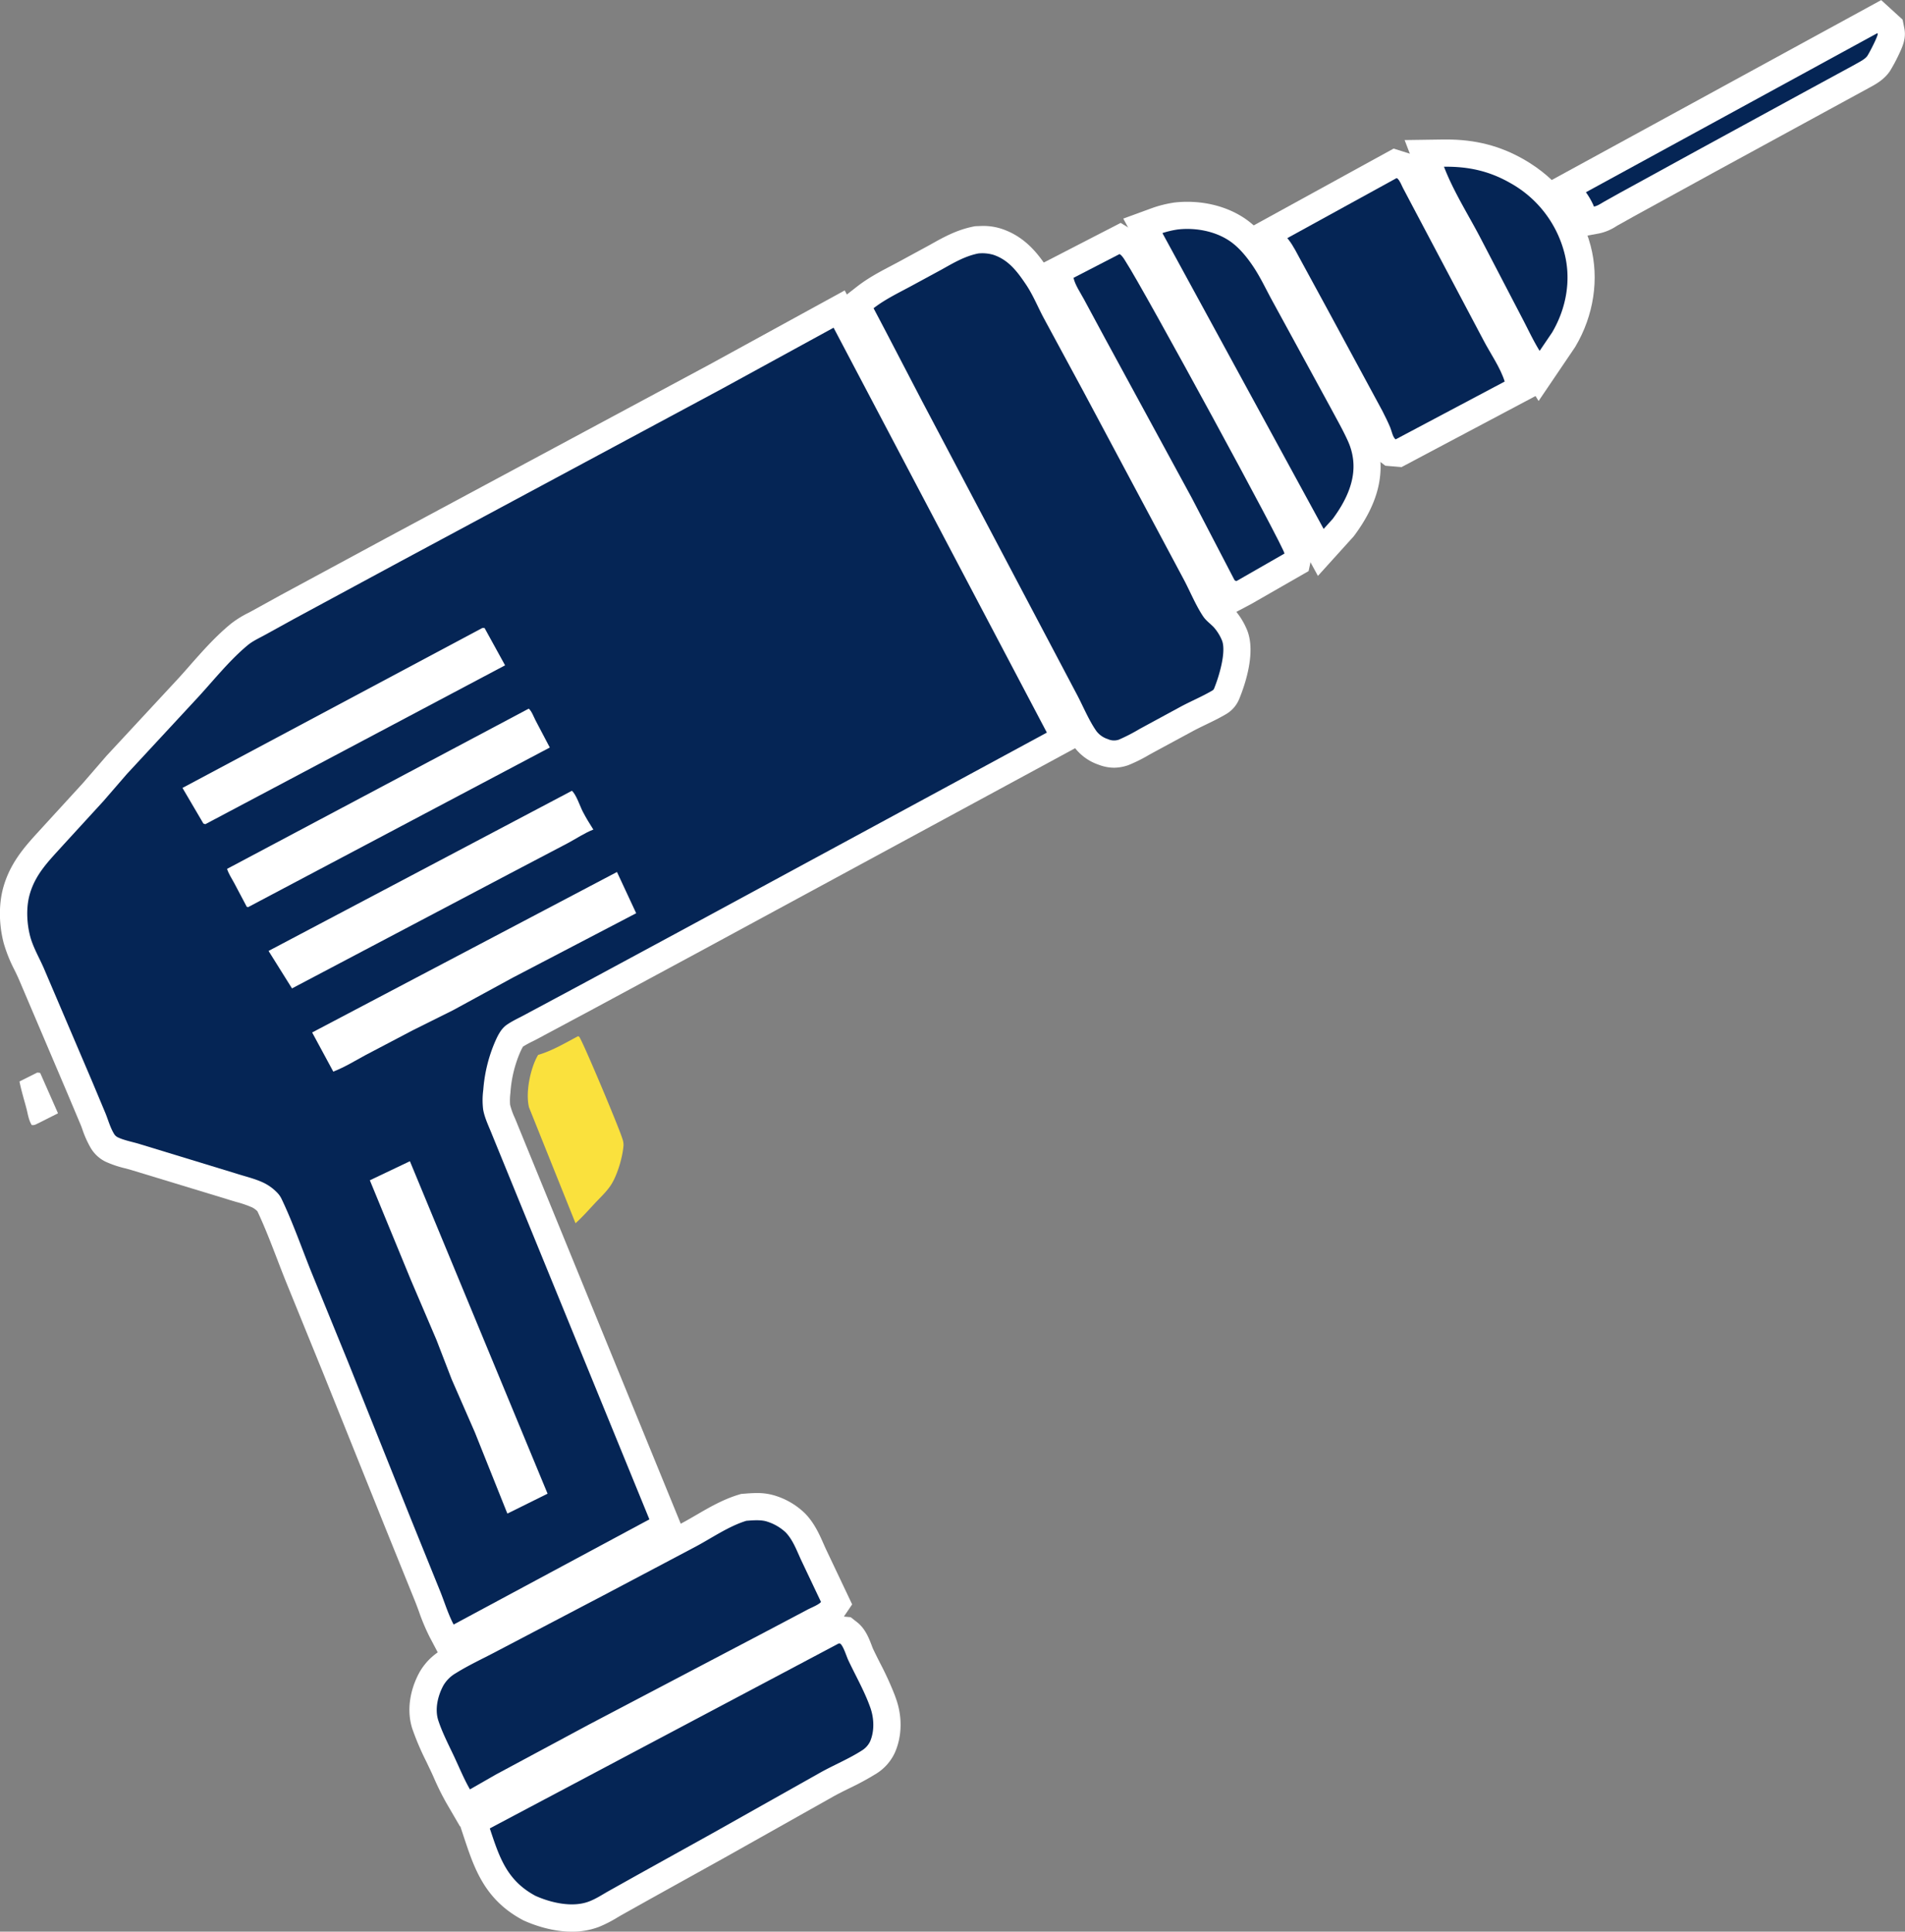 <?xml version="1.0" encoding="UTF-8"?> <svg xmlns="http://www.w3.org/2000/svg" id="Слой_1" data-name="Слой 1" viewBox="0 0 991.48 1005.18"><rect x="0" y="0" width="991.48" height="1005.18" fill="#808080" stroke="none"/><defs><style> .cls-1 { fill: #fff; } .cls-2 { fill: #052555; } .cls-3 { fill: #fae13d; } </style></defs><path class="cls-1" d="M-1320.5,669.4a7,7,0,0,1,1.57.18l9.27,21-10.25,5.16c-1.3.59-2,1.14-3.43.94-1.63-2.62-2-5.74-2.77-8.68-1.24-4.69-2.66-9.2-3.6-14Z" transform="translate(1339.85 -111.24)"></path><path class="cls-1" d="M-523.71,223.35a26.21,26.21,0,0,0-2.16-3.6l-8.89-13.46,174-95,11.14,10.16.91,4.56c1,5.09-.74,9.25-3.34,14.58a84.51,84.51,0,0,1-4.1,7.54c-2.93,4.43-7.26,6.81-10.12,8.39l-1,.53-.22.13-22.67,12.35-57.38,31.28L-489.79,224l-8.16,4.56-.7.42a26.22,26.22,0,0,1-9.12,3.78l-11.1,2Z" transform="translate(1339.85 -111.24)"></path><path class="cls-2" d="M-362.8,128.52l.24.22c.23,1.18-4.27,9.85-5.37,11.52-1.26,1.9-4.52,3.39-6.48,4.55L-396.85,157l-57.39,31.29-42.42,23.25-8.27,4.63c-1.64.93-3.48,2.24-5.33,2.57l-.41-1a40.5,40.5,0,0,0-3.77-6.46Z" transform="translate(1339.85 -111.24)"></path><path class="cls-1" d="M-550.58,301.31c-2.66-4.29-4.84-8.61-6.95-12.79-.91-1.81-1.83-3.62-2.78-5.41l-21.39-41c-2-3.8-4-7.54-6.24-11.5-4.86-8.73-9.88-17.77-13.6-27.49l-7.26-19,20.29-.29H-587c15,0,27.78,3.27,40.08,10.27,17.76,10.12,29.84,25.7,34.94,45.07,4.52,17.14,1.65,36.2-7.87,52.31l-.22.37-19,28.06Z" transform="translate(1339.85 -111.24)"></path><path class="cls-2" d="M-588.31,198c12.51-.17,23.42,2.16,34.38,8.41a58.36,58.36,0,0,1,28.26,36.36c3.71,14.1,1,29-6.37,41.49l-6.49,9.57c-3.45-5.57-6.19-11.59-9.25-17.38l-21.35-41C-575.48,223.22-583.37,210.93-588.31,198Z" transform="translate(1339.85 -111.24)"></path><path class="cls-3" d="M-1039,650.46a1.14,1.14,0,0,1,.58.29c1.34,1.08,20.82,47.39,22.47,53a9.57,9.57,0,0,1,.62,3.5c-.46,6-3,14.75-6.15,20-2.24,3.7-5.52,6.7-8.46,9.83-3.41,3.63-6.66,7.38-10.38,10.7l-24.17-60.22c-2-7.63.7-20.64,4.7-27.37C-1052.47,658.06-1045.72,654-1039,650.46Z" transform="translate(1339.85 -111.24)"></path><path class="cls-1" d="M-755.23,225l15.45-5.65a60.76,60.76,0,0,1,10.24-2.57l.63-.11.48-.06a58.32,58.32,0,0,1,6.5-.36c11.67,0,22.74,3.38,31.19,9.53,5.42,4,10.44,9.49,15.34,16.94a150.56,150.56,0,0,1,7.57,13.42c.67,1.31,1.34,2.61,2,3.9l11.91,21.82,19.37,35.6q1.14,2.14,2.31,4.29c2.35,4.34,4.79,8.83,6.92,13.65a45.63,45.63,0,0,1,3.66,13.08c1.7,13.45-2.63,27-13.22,41.3l-.42.56-18.62,20.59Z" transform="translate(1339.85 -111.24)"></path><path class="cls-2" d="M-726.83,230.65c9.34-1.07,20,.92,27.74,6.54,4.68,3.4,8.68,8.46,11.84,13.27,3.39,5.15,6.08,10.81,9,16.25l11.95,21.89L-647,324c3,5.63,6.22,11.22,8.8,17a32.43,32.43,0,0,1,2.56,9.12c1.45,11.47-3.95,22.15-10.56,31.11l-4.75,5.25-83.91-153.95A47.83,47.83,0,0,1-726.83,230.65Z" transform="translate(1339.85 -111.24)"></path><path class="cls-1" d="M-707.93,423.4-732,377.1l-45.33-83.32-10.87-20.16c-.38-.71-.8-1.44-1.24-2.19-2-3.4-4.42-7.62-5.51-12.54l-2.36-10.66,40.73-21,6.8,4.13a22.85,22.85,0,0,1,7.45,7.83l.31.49c5.85,9,31.39,55.43,45.56,81.48,10.2,18.74,19.53,36.1,26.29,48.88,3.66,6.92,6.52,12.41,8.48,16.29,3.68,7.29,5.37,10.62,4.24,15.9l-1.32,6.19-29.85,17.12-8,4.23Z" transform="translate(1339.85 -111.24)"></path><path class="cls-2" d="M-757.16,243.45c1.45.88,2.34,2.55,3.25,4,9.39,14.39,83,149.7,82.58,151.85l-24.16,13.85-.94.5-.87-.49-22.2-42.67L-764.9,287l-10.84-20.11c-1.81-3.35-4.58-7.39-5.39-11.07Z" transform="translate(1339.85 -111.24)"></path><path class="cls-1" d="M-618.82,353.6l-3.29-2.5c-4.66-3.54-6.18-8.5-7.09-11.46-.08-.24-.15-.48-.22-.69-.88-2.18-2.07-4.51-3.32-7l-.28-.56-28.31-52.36-13.37-24.57c-.62-1.11-1.22-2.23-1.82-3.35a44.41,44.41,0,0,0-3.9-6.54l-11.18-13.7,77.08-42.31,9.21,2.9,2.33,2.16a24.82,24.82,0,0,1,5.61,8.25c.11.22.21.45.32.67l4.72,9,37.15,70.23c1,1.89,2.15,3.89,3.39,6,3.07,5.27,6.56,11.25,8.61,17.78l3.52,11.24-70.74,37.52Z" transform="translate(1339.85 -111.24)"></path><path class="cls-2" d="M-613,203.93l.4.13c1.38,1.27,2.1,3.33,2.94,5l4.79,9.08,37.16,70.24c3.56,6.81,8.72,14.11,11,21.4l-56.67,30.05h-.16c-1.42-1.08-2-4.32-2.69-6-1.22-3-2.76-6-4.24-8.93l-28.4-52.52-13.42-24.67c-2.26-4-4.2-8.33-7.11-12l-.45-.56Z" transform="translate(1339.85 -111.24)"></path><path class="cls-1" d="M-1042.23,1116.42c-10.49,0-20-3.55-24.75-5.67l-.46-.21-.45-.24c-19.72-10.55-25.13-26.85-30.37-42.61l-3.94-11.89,196-103.86,9.12.87,3.25,2.54c4.33,3.38,6.21,8.32,7.73,12.3.2.53.48,1.26.59,1.51,1.1,2.34,2.31,4.73,3.58,7.26a165.09,165.09,0,0,1,7.87,17.21l.35,1c3.56,9.53,3.43,20-.39,28.63a25.4,25.4,0,0,1-9.5,10.83A144.93,144.93,0,0,1-898,1041.9c-2.93,1.45-5.69,2.82-8.24,4.25l-56.15,31.59-39.18,21.76-14.68,8.22c-.68.38-1.41.82-2.15,1.25a67,67,0,0,1-9.57,4.91A38.78,38.78,0,0,1-1042.23,1116.42Z" transform="translate(1339.85 -111.24)"></path><path class="cls-2" d="M-903.32,966.45l.77.07c1.7,1.33,3.17,6.45,4.2,8.64,3.65,7.75,8,15.36,11,23.39l.34.92c2.08,5.59,2.41,12.46,0,18a11.34,11.34,0,0,1-4.22,4.65c-6.79,4.37-14.79,7.66-21.9,11.64l-56.18,31.61-39.11,21.72-14.73,8.24c-3.23,1.83-6.5,4-10,5.33-8.64,3.39-19.95.74-28-2.87-14.91-8-18.77-20-23.78-35.1Z" transform="translate(1339.85 -111.24)"></path><path class="cls-1" d="M-1107.49,1049.55a136.87,136.87,0,0,1-6.64-13.43c-.66-1.46-1.31-2.91-2-4.33s-1.28-2.7-1.94-4.06a140.3,140.3,0,0,1-7.15-16.78c-2.93-8.9-1.64-19.54,3.53-29.19a31.44,31.44,0,0,1,11.53-11.85c5.36-3.35,10.91-6.15,16.28-8.86,2.45-1.23,4.77-2.4,7-3.6l54.37-28.49,47.66-25.19c2.22-1.18,4.58-2.56,7.08-4,6.56-3.83,14-8.18,22.14-10.67l1.48-.45,1.72-.14c1.76-.14,4-.32,6.33-.32a30.7,30.7,0,0,1,10.38,1.58,38.64,38.64,0,0,1,14.85,9c4.88,5,7.51,11,9.63,15.79.41.94.82,1.87,1.24,2.77l13.66,28.79-4.55,6.71c-2.86,4.22-7.18,6.24-11,8l-1,.5-21.78,11.49-92.2,48.43-47.9,25.71-25.67,14.7Z" transform="translate(1339.85 -111.24)"></path><path class="cls-2" d="M-951.42,902.63c3.33-.27,7.84-.65,11,.47a25.2,25.2,0,0,1,9.47,5.54c3.86,4,5.86,9.72,8.17,14.65l10.22,21.55c-.9,1.33-5.25,3.08-6.89,3.94l-21.79,11.51-92.24,48.44-48.12,25.84-13.66,7.82c-3-5.2-5.45-11.13-8-16.6-2.91-6.22-6.33-12.75-8.47-19.26-1.9-5.81-.29-12.75,2.57-18.08a17.76,17.76,0,0,1,6.53-6.52c7.11-4.44,15-8,22.45-12l54.3-28.45,47.71-25.21C-969.62,911.75-960.69,905.47-951.42,902.63Z" transform="translate(1339.85 -111.24)"></path><path class="cls-1" d="M-760,510.74a22.94,22.94,0,0,1-8.27-1.64A26.35,26.35,0,0,1-780.73,500,106.92,106.92,0,0,1-789,485c-1.07-2.2-2.08-4.29-3.08-6.14L-820.58,425l-51.83-98.21-19.15-36.89-11.66-22.19,9.34-7.28c5.81-4.53,11.92-7.75,17.84-10.86,1.76-.93,3.52-1.85,5.25-2.8l14.31-7.77,1.51-.84c6.08-3.41,13-7.27,21.59-9l1-.2,1-.05c.88,0,1.92-.09,3-.09a30.34,30.34,0,0,1,10,1.55c13,4.38,19.71,14.38,24.17,21a104.61,104.61,0,0,1,7.13,13c1,2,1.87,3.86,2.8,5.58l20.41,37.77,53,99.22c1.12,2.14,2.17,4.32,3.19,6.44A94.5,94.5,0,0,0-702,424c.25.26.86.82,1.32,1.23.79.71,1.77,1.6,2.78,2.65a37.54,37.54,0,0,1,6.77,10.43c5.35,11.68-.74,29.26-3.6,36.27a16.27,16.27,0,0,1-7,8.28c-3.55,2.09-7.12,3.81-10.58,5.48-2.44,1.18-4.74,2.29-6.87,3.45L-739.92,503l-2.29,1.28a79,79,0,0,1-10.09,5l-.54.21-.54.17A22.93,22.93,0,0,1-760,510.74Z" transform="translate(1339.85 -111.24)"></path><path class="cls-2" d="M-830.65,243.13a20.58,20.58,0,0,1,7.88.73c7.94,2.69,12.43,8.8,16.95,15.5,3.59,5.34,6.14,11.67,9.18,17.36l20.44,37.8,52.88,99.06c3.11,6,5.94,12.85,9.66,18.41,1.49,2.23,3.72,3.76,5.55,5.67a24.37,24.37,0,0,1,4.12,6.53c2.67,5.81-1.51,19.33-3.83,25a2.3,2.3,0,0,1-1.11,1.42c-5.43,3.19-11.48,5.67-17.05,8.71l-20.7,11.23a95.11,95.11,0,0,1-10.81,5.57,7.63,7.63,0,0,1-5.78-.28,12,12,0,0,1-5.89-4.08c-4.06-5.75-7.11-13.36-10.47-19.62L-808,418.41l-51.83-98.2L-879,283.4l-6.19-11.77c6.45-5,14.09-8.49,21.23-12.43l14.3-7.75C-843.49,248-837.64,244.51-830.65,243.13Z" transform="translate(1339.85 -111.24)"></path><path class="cls-1" d="M-1116.21,963.15a107.93,107.93,0,0,1-5.65-13.44c-.57-1.54-1.13-3.07-1.71-4.56l-15.5-38.31-32.77-81.53L-1191,778.24c-1.58-3.93-3.1-7.88-4.57-11.7-3.24-8.42-6.58-17.11-10.32-25a10.5,10.5,0,0,0-2.73-2,55.7,55.7,0,0,0-8.09-2.79c-1.51-.44-3.06-.89-4.64-1.4L-1271,720.24c-1-.31-2.23-.64-3.55-1a55.72,55.72,0,0,1-10.26-3.44,18.44,18.44,0,0,1-8-7.5,53.25,53.25,0,0,1-4.24-9.59c-.32-.88-.63-1.75-1-2.58l-7-16.61-24.72-58.08c-.69-1.64-1.56-3.44-2.49-5.35a77,77,0,0,1-5.64-14c-2.55-9.69-2.65-20.19-.3-28.82,3.56-13,11.4-21.62,18.32-29.19l2.59-2.84,20.6-22.5,12.3-14.21,37.2-40.09c2-2.18,4.06-4.51,6.23-7,6.54-7.41,13.31-15.07,21.21-21.55a52.38,52.38,0,0,1,9.18-5.74c.68-.36,1.36-.71,2-1.07l15.06-8.3,55-29.7,168-90.19,70.3-38.52,124.3,235.85L-977.12,607.2l-53.79,29-27.91,14.94c-1.31.73-2.6,1.39-3.84,2a54.54,54.54,0,0,0-5,2.73,34.16,34.16,0,0,0-2.07,4.38l-.06.13a64,64,0,0,0-4.38,19.16l0,.2a31.17,31.17,0,0,0-.2,6.37,38.37,38.37,0,0,0,2.47,6.9c.5,1.2,1,2.38,1.45,3.53l86.58,211.7-125.69,67.52Z" transform="translate(1339.85 -111.24)"></path><path class="cls-2" d="M-906,281.77l111,210.69-188.9,102.28-53.76,29-28,15c-3.48,1.94-7.36,3.61-10.6,5.9s-5.11,6.72-6.63,10.35a78.12,78.12,0,0,0-5.43,23.36,40.65,40.65,0,0,0-.08,10.16c.74,4.5,3.09,9.14,4.74,13.37l13.37,32.72,68.42,167.27-101.88,54.74c-2.73-5.16-4.59-11.19-6.73-16.63l-15.53-38.37L-1158.69,820l-19.24-47.13c-5-12.47-9.6-25.69-15.4-37.8a12.19,12.19,0,0,0-2.42-3.37,24.82,24.82,0,0,0-6.65-4.85c-4.52-2.23-9.92-3.43-14.74-5l-49.49-15.11c-3.82-1.24-8.49-2-12-3.72a4.66,4.66,0,0,1-2-2c-1.85-3.1-2.91-6.93-4.25-10.28l-7-16.71L-1316.65,616c-2.37-5.71-5.93-11.54-7.5-17.52-1.75-6.66-2.16-14.8-.33-21.49,3-11.06,10.33-18,17.77-26.3l20.65-22.53L-1273.8,514l37-39.91c8.28-9,16.56-19.43,26-27.21,2.62-2.15,6.09-3.71,9.07-5.36l14.92-8.23,55-29.7,168-90.2Z" transform="translate(1339.85 -111.24)"></path><path class="cls-1" d="M-1088.76,438l1.08,0,10.7,19.46-156,82.67-1-.32-10.9-18.56Z" transform="translate(1339.85 -111.24)"></path><path class="cls-1" d="M-1042.19,522.74c2.26,2,4.19,8,5.65,10.83,1.66,3.23,3.56,6.3,5.51,9.36-4.43,1.68-8.94,4.74-13.19,7l-30.49,16-113.17,59.65-12.2-19.5Z" transform="translate(1339.85 -111.24)"></path><path class="cls-1" d="M-1064.66,480c1.46,1.18,2.59,4.24,3.48,6l7.48,14.23-157.09,83.1-.64-.25-6.57-12.41c-1.26-2.34-2.89-4.77-3.67-7.29Z" transform="translate(1339.85 -111.24)"></path><path class="cls-1" d="M-1018.74,565l10,21.46L-1073,620-1104,636.9l-21,10.46-24.62,12.93c-5.51,3-10.92,6.32-16.77,8.59l-11-20.37Z" transform="translate(1339.85 -111.24)"></path><path class="cls-1" d="M-1126.51,715.51l71.65,173-20.88,10.35-.28-.57-16.67-41.67L-1104.77,829l-7.91-20.5-13.25-31-21.43-52.07Z" transform="translate(1339.85 -111.24)"></path></svg> 